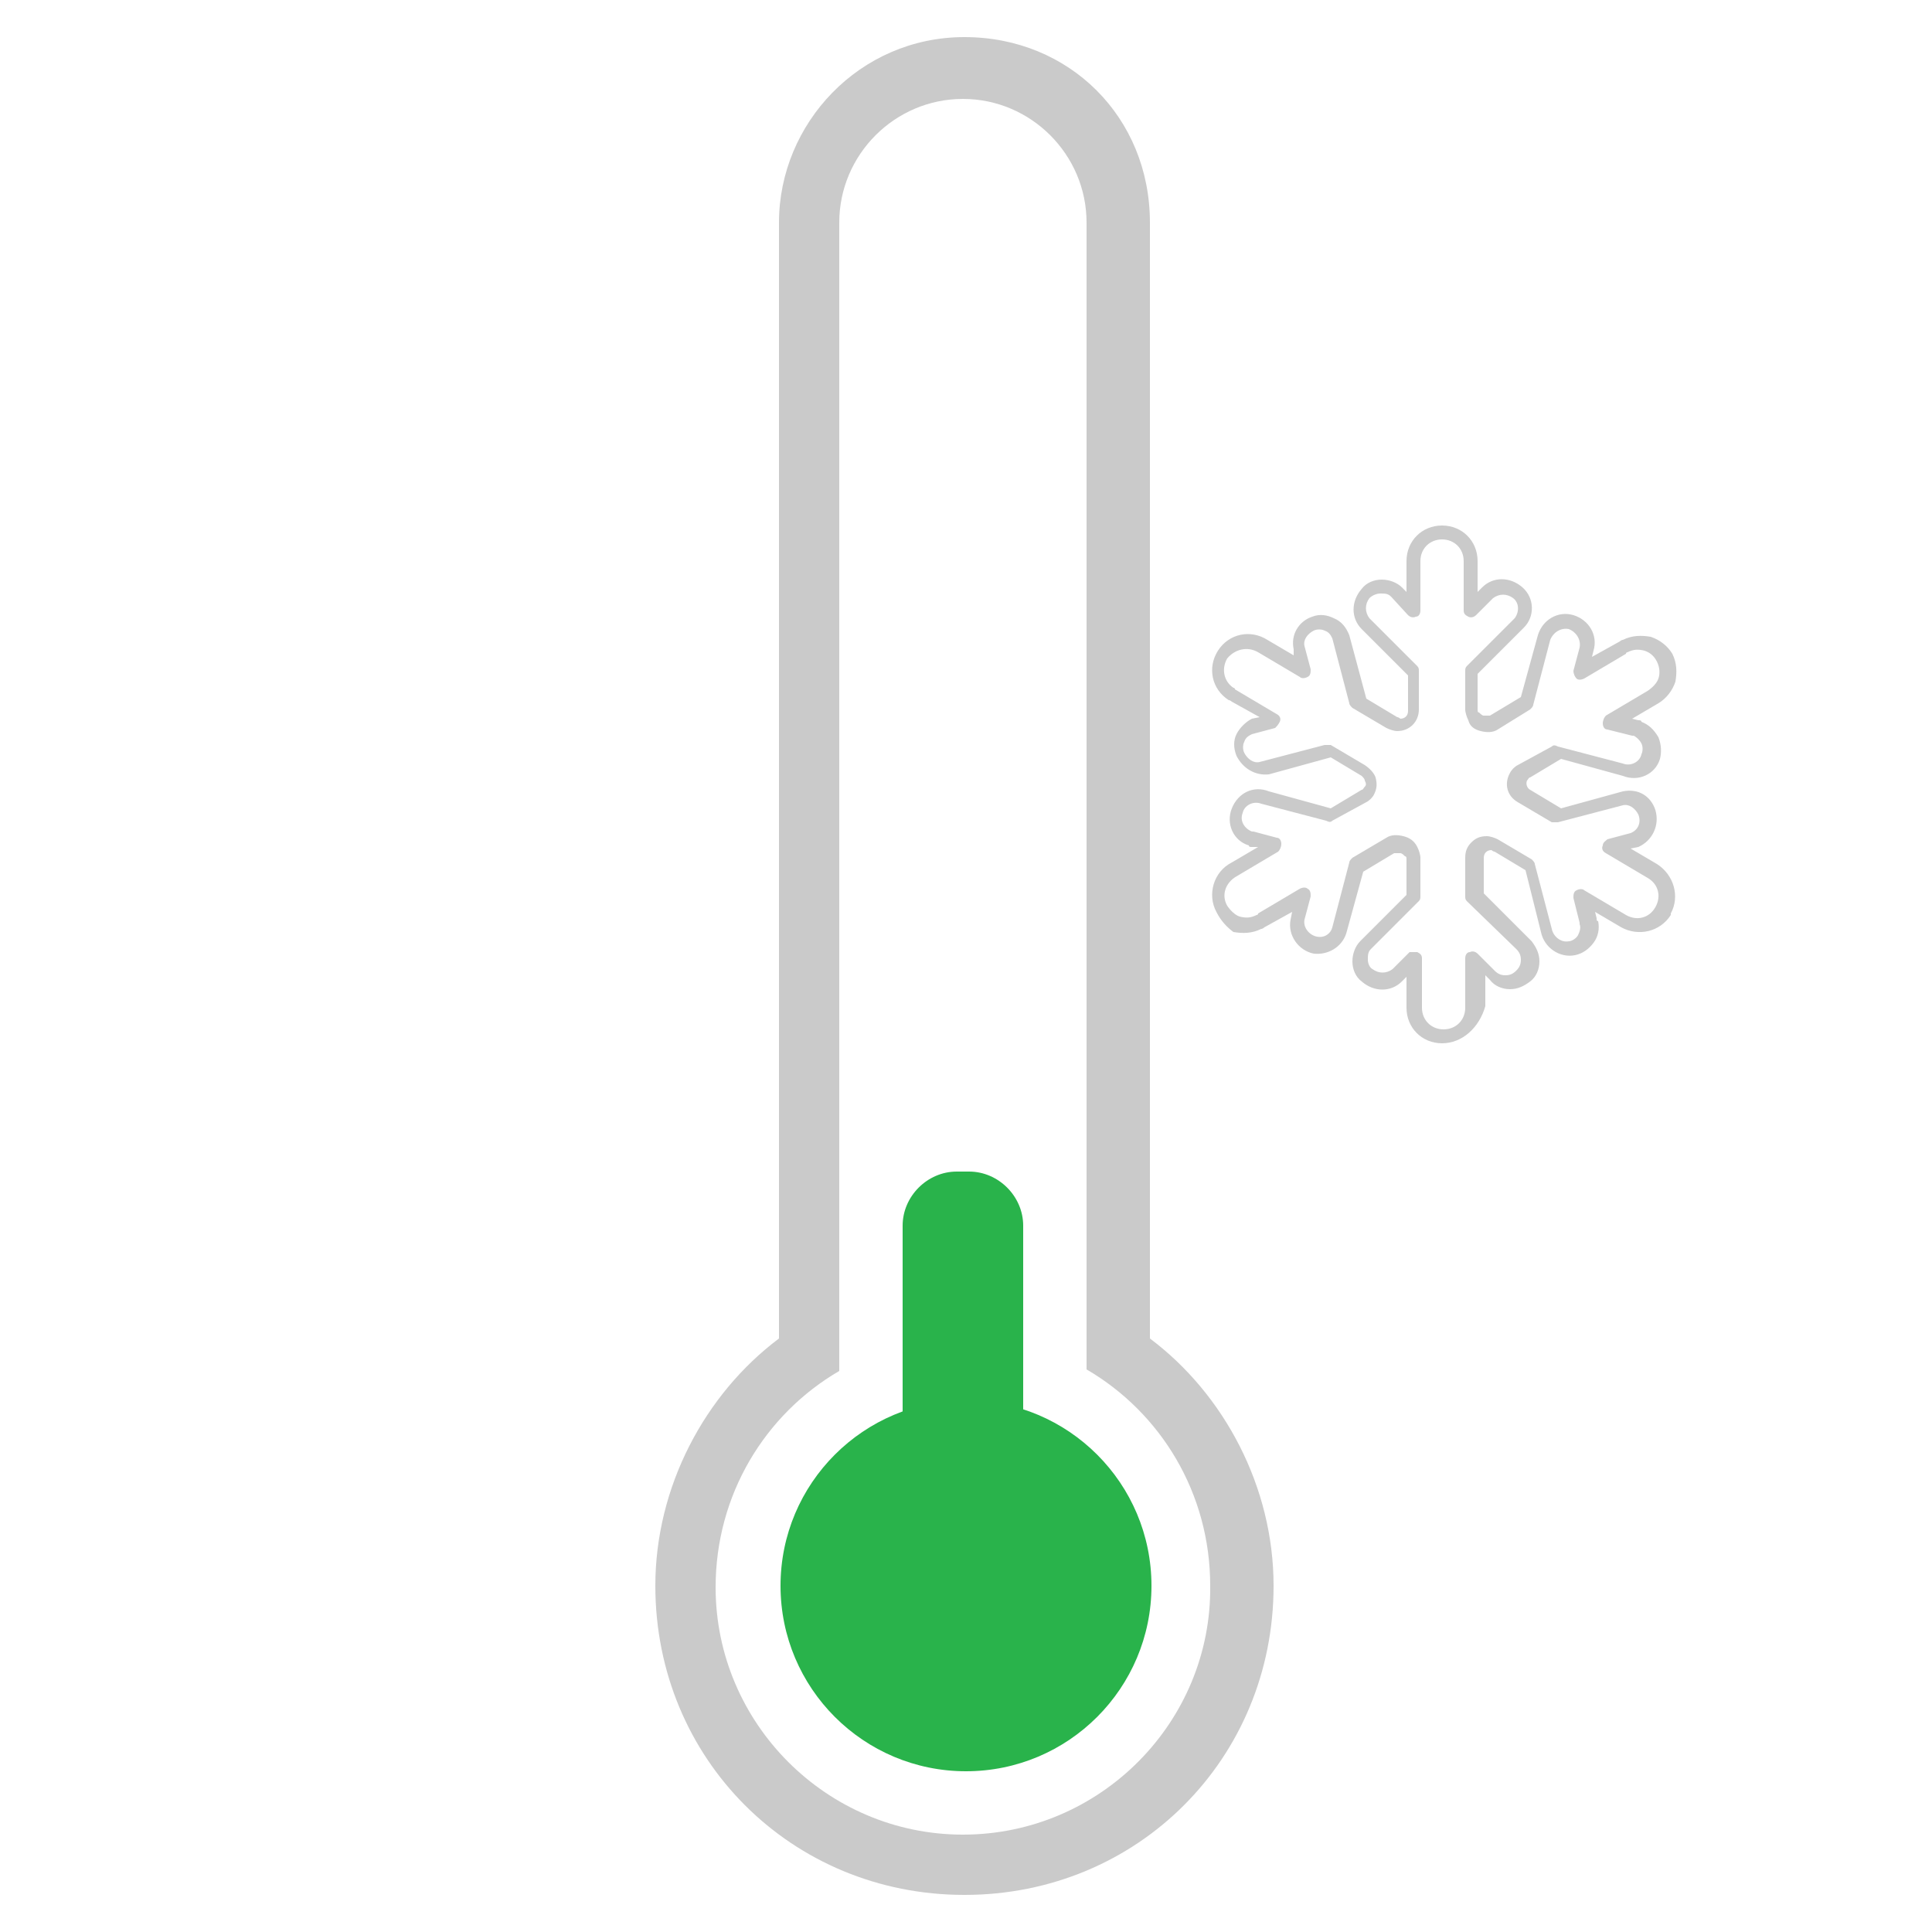 <?xml version="1.0" encoding="utf-8"?>
<!-- Generator: Adobe Illustrator 23.0.1, SVG Export Plug-In . SVG Version: 6.00 Build 0)  -->
<svg version="1.1" id="Layer_1" xmlns="http://www.w3.org/2000/svg" xmlns:xlink="http://www.w3.org/1999/xlink" x="0px" y="0px"
	 viewBox="0 0 125 125" style="enable-background:new 0 0 125 125;" xml:space="preserve">
<style type="text/css">
	.st0{fill:#CACACA;}
	.st1{fill:#29B34B;}
</style>
<path class="st0" d="M74.4,86.6V14.4c0-6.8-5.2-12-12-12s-12,5.6-12,12v72.2c-4.8,3.6-8,9.6-8,16c0,11.2,8.8,20,20,20s20-8.8,20-20
	C82.4,96.2,79.2,90.2,74.4,86.6z M62.3,118.7c-8.8,0-16-7.2-16-16c0-6,3.2-11.2,8-14V14.4c0-4.4,3.6-8,8-8s8,3.6,8,8v74.2
	c4.8,2.8,8,8,8,14C78.4,111.4,71.2,118.7,62.3,118.7z"/>
<circle class="st1" cx="62.5" cy="102.6" r="12"/>
<path class="st1" d="M62.7,101.7h-0.8c-1.9,0-3.5-1.6-3.5-3.5V79.3c0-1.9,1.6-3.5,3.5-3.5h0.8c1.9,0,3.5,1.6,3.5,3.5v18.9
	C66.2,100.1,64.7,101.7,62.7,101.7z"/>
<path class="st0" d="M93.3,67.5c-1.3,0-2.3-1-2.3-2.3v-2l-0.3,0.3c-0.7,0.7-1.8,0.7-2.6,0c-0.4-0.3-0.6-0.8-0.6-1.3
	c0-0.5,0.2-1,0.5-1.3l3-3v-2.3c0-0.1,0-0.2-0.1-0.2c-0.1-0.1-0.2-0.2-0.3-0.2c-0.1,0-0.2,0-0.4,0l-2,1.2l-1.1,4
	c-0.3,0.9-1.2,1.4-2.1,1.3c-1-0.2-1.7-1.2-1.5-2.2l0.1-0.5l-1.8,1c0,0-0.1,0.1-0.2,0.1c-0.6,0.3-1.2,0.3-1.8,0.2
	C79.4,60,79,59.6,78.7,59c-0.6-1.1-0.2-2.6,1-3.2l1.7-1L81,54.8c-0.1,0-0.2,0-0.2-0.1c-1-0.3-1.5-1.4-1.1-2.4s1.4-1.5,2.4-1.1l4,1.1
	l2-1.2c0.1,0,0.1-0.1,0.2-0.2c0.1-0.1,0.1-0.2,0-0.4c0-0.1-0.1-0.2-0.2-0.3l-2-1.2l-4,1.1c-0.9,0.1-1.7-0.4-2.1-1.2
	c-0.2-0.5-0.2-1,0-1.4s0.6-0.8,1-1l0.5-0.1l-1.8-1c0,0-0.1-0.1-0.2-0.1c-1.1-0.7-1.4-2.1-0.7-3.2c0.7-1.1,2.1-1.4,3.2-0.7l1.7,1
	L83.7,42c-0.2-0.9,0.3-1.8,1.2-2.1c0.5-0.2,1-0.1,1.4,0.1c0.5,0.2,0.8,0.6,1,1.1l1.1,4.1l2,1.2c0.1,0,0.2,0.1,0.2,0.1
	c0.3,0,0.5-0.2,0.5-0.5v-2.3l-3-3c-0.7-0.7-0.7-1.8,0-2.6c0.3-0.4,0.8-0.6,1.3-0.6c0.5,0,1,0.2,1.3,0.5l0.3,0.3v-2
	c0-1.3,1-2.3,2.3-2.3c1.3,0,2.3,1,2.3,2.3v2l0.3-0.3c0.7-0.7,1.8-0.7,2.6,0c0.8,0.7,0.8,1.9,0.1,2.6l-3,3v2.3c0,0.1,0,0.2,0.1,0.2
	c0.1,0.1,0.2,0.2,0.3,0.2c0.1,0,0.2,0,0.4,0l2-1.2l1.1-4c0.3-1,1.3-1.6,2.3-1.3c1,0.3,1.6,1.3,1.3,2.3l-0.1,0.4l1.8-1
	c0,0,0.1-0.1,0.2-0.1c0.6-0.3,1.2-0.3,1.8-0.2c0.6,0.2,1.1,0.6,1.4,1.1c0.3,0.6,0.3,1.2,0.2,1.8c-0.2,0.6-0.6,1.1-1.1,1.4l-1.7,1
	l0.4,0.1c0.1,0,0.2,0,0.2,0.1c0.5,0.2,0.8,0.5,1.1,1c0.2,0.5,0.2,1,0.1,1.4c-0.3,1-1.4,1.5-2.4,1.1l-4-1.1l-2,1.2
	c-0.1,0-0.1,0.1-0.2,0.2c-0.1,0.2,0,0.5,0.2,0.6l2,1.2l4-1.1c1-0.2,1.8,0.3,2.1,1.2c0.3,1-0.2,2-1.1,2.4l-0.5,0.1l1.7,1
	c1.1,0.7,1.5,2.1,0.9,3.2l0,0c0,0,0,0.1,0,0.1c-0.7,1.1-2.1,1.4-3.2,0.8l-1.7-1l0.1,0.4c0,0.1,0,0.2,0.1,0.2c0.1,0.5,0,1-0.3,1.4
	s-0.7,0.7-1.2,0.8c-1,0.2-2-0.5-2.2-1.5l-1-4l-2-1.2c-0.1,0-0.2-0.1-0.2-0.1c-0.3,0-0.5,0.2-0.5,0.5v2.3l3,3c0,0,0.1,0.1,0.1,0.1
	c0.3,0.4,0.5,0.8,0.5,1.3c0,0.5-0.2,1-0.6,1.3c-0.4,0.3-0.8,0.5-1.3,0.5c-0.5,0-1-0.2-1.3-0.6l-0.3-0.3v2
	C95.7,66.5,94.6,67.5,93.3,67.5z M91.5,61.6c0.1,0,0.1,0,0.2,0c0.2,0.1,0.3,0.2,0.3,0.4v3.2c0,0.8,0.6,1.4,1.4,1.4s1.4-0.6,1.4-1.4
	V62c0-0.2,0.1-0.4,0.3-0.4c0.2-0.1,0.4,0,0.5,0.1l1.1,1.1c0.2,0.2,0.4,0.3,0.7,0.3c0.3,0,0.5-0.1,0.7-0.3c0.2-0.2,0.3-0.4,0.3-0.7
	c0-0.3-0.1-0.5-0.3-0.7l-3.2-3.1c-0.1-0.1-0.1-0.2-0.1-0.3v-2.5c0-0.4,0.1-0.7,0.4-1c0.3-0.3,0.6-0.4,1-0.4c0,0,0,0,0,0
	c0.2,0,0.5,0.1,0.7,0.2l2.2,1.3c0.1,0.1,0.2,0.2,0.2,0.3l1.1,4.2c0.1,0.5,0.6,0.9,1.1,0.8c0.2,0,0.5-0.2,0.6-0.4
	c0.1-0.2,0.2-0.5,0.1-0.7c0,0,0-0.1,0-0.1l-0.4-1.6c0-0.2,0-0.4,0.2-0.5c0.2-0.1,0.4-0.1,0.5,0l2.7,1.6c0.7,0.4,1.5,0.2,1.9-0.5
	l0.4,0.2l-0.4-0.2c0.4-0.7,0.2-1.5-0.5-1.9l-2.7-1.6c-0.2-0.1-0.3-0.3-0.2-0.5c0-0.2,0.2-0.3,0.3-0.4l1.5-0.4
	c0.5-0.2,0.7-0.7,0.5-1.2c-0.2-0.4-0.6-0.7-1-0.6l-4.2,1.1c-0.1,0-0.2,0-0.4,0l-2.2-1.3c-0.7-0.4-0.9-1.2-0.5-1.9
	c0.1-0.2,0.3-0.4,0.5-0.5l2.2-1.2c0.1-0.1,0.2-0.1,0.4,0l4.2,1.1c0.5,0.2,1.1-0.1,1.2-0.6c0.1-0.2,0.1-0.5,0-0.7
	c-0.1-0.2-0.3-0.4-0.5-0.5c0,0-0.1,0-0.1,0l-1.6-0.4c-0.2,0-0.3-0.2-0.3-0.4c0-0.2,0.1-0.4,0.2-0.5l2.7-1.6c0.3-0.2,0.6-0.5,0.7-0.8
	s0.1-0.7-0.1-1.1s-0.5-0.6-0.8-0.7c-0.4-0.1-0.7-0.1-1.1,0.1c0,0-0.1,0-0.1,0.1l-2.7,1.6c-0.2,0.1-0.4,0.1-0.5,0
	c-0.1-0.1-0.2-0.3-0.2-0.5l0.4-1.5c0.1-0.5-0.2-1-0.7-1.2c-0.5-0.1-1,0.2-1.2,0.7l-1.1,4.2c0,0.1-0.1,0.2-0.2,0.3l-2.1,1.3
	c-0.3,0.2-0.7,0.2-1.1,0.1c-0.4-0.1-0.7-0.3-0.8-0.7c-0.1-0.2-0.2-0.5-0.2-0.7v-2.5c0-0.1,0-0.2,0.1-0.3l3.1-3.1
	c0.3-0.4,0.3-1-0.1-1.3c-0.4-0.3-0.9-0.3-1.3,0l-1.1,1.1c-0.1,0.1-0.3,0.2-0.5,0.1c-0.2-0.1-0.3-0.2-0.3-0.4v-3.2
	c0-0.8-0.6-1.4-1.4-1.4c-0.8,0-1.4,0.6-1.4,1.4v3.2c0,0.2-0.1,0.4-0.3,0.4c-0.2,0.1-0.4,0-0.5-0.1L90,38.6c-0.2-0.2-0.4-0.2-0.7-0.2
	c-0.2,0-0.5,0.1-0.7,0.3c-0.3,0.4-0.3,0.9,0,1.3l3.1,3.1c0.1,0.1,0.1,0.2,0.1,0.3v2.5c0,0.8-0.6,1.4-1.4,1.4c0,0,0,0,0,0
	c-0.2,0-0.5-0.1-0.7-0.2l-2.2-1.3c-0.1-0.1-0.2-0.2-0.2-0.3l-1.1-4.2c-0.1-0.2-0.2-0.4-0.5-0.5c-0.2-0.1-0.5-0.1-0.7,0
	c-0.4,0.2-0.7,0.6-0.6,1l0.4,1.5c0,0.2,0,0.4-0.2,0.5c-0.2,0.1-0.4,0.1-0.5,0l-2.7-1.6c-0.7-0.4-1.5-0.2-2,0.4
	c-0.4,0.7-0.2,1.5,0.4,1.9c0,0,0.1,0,0.1,0.1l2.7,1.6c0.2,0.1,0.3,0.3,0.2,0.5s-0.2,0.3-0.3,0.4l-1.5,0.4c-0.2,0.1-0.4,0.2-0.5,0.5
	c-0.1,0.2-0.1,0.5,0,0.7c0.2,0.4,0.6,0.7,1,0.6l4.2-1.1c0.1,0,0.2,0,0.4,0l2.2,1.3c0.3,0.2,0.6,0.5,0.7,0.8c0.1,0.4,0.1,0.7-0.1,1.1
	c-0.1,0.2-0.3,0.4-0.5,0.5l-2.2,1.2c-0.1,0.1-0.2,0.1-0.4,0l-4.2-1.1c-0.5-0.2-1.1,0.1-1.2,0.6c-0.2,0.5,0.1,1,0.6,1.2
	c0,0,0.1,0,0.1,0l1.5,0.4c0.2,0,0.3,0.2,0.3,0.4c0,0.2-0.1,0.4-0.2,0.5l-2.7,1.6c-0.7,0.4-1,1.2-0.6,1.9c0.2,0.3,0.5,0.6,0.8,0.7
	c0.4,0.1,0.7,0.1,1.1-0.1c0,0,0.1,0,0.1-0.1l2.7-1.6c0.2-0.1,0.4-0.1,0.5,0c0.2,0.1,0.2,0.3,0.2,0.5l-0.4,1.5
	c-0.1,0.5,0.3,1,0.8,1.1c0.5,0.1,0.9-0.2,1-0.6l1.1-4.2c0-0.1,0.1-0.2,0.2-0.3l2.2-1.3c0.3-0.2,0.7-0.2,1.1-0.1
	c0.4,0.1,0.7,0.3,0.9,0.7c0.1,0.2,0.2,0.5,0.2,0.7V58c0,0.1,0,0.2-0.1,0.3l-3.1,3.1c-0.2,0.2-0.2,0.4-0.2,0.7c0,0.2,0.1,0.5,0.3,0.6
	c0.4,0.3,0.9,0.3,1.3,0l1.1-1.1C91.2,61.6,91.4,61.6,91.5,61.6z"/>
</svg>
